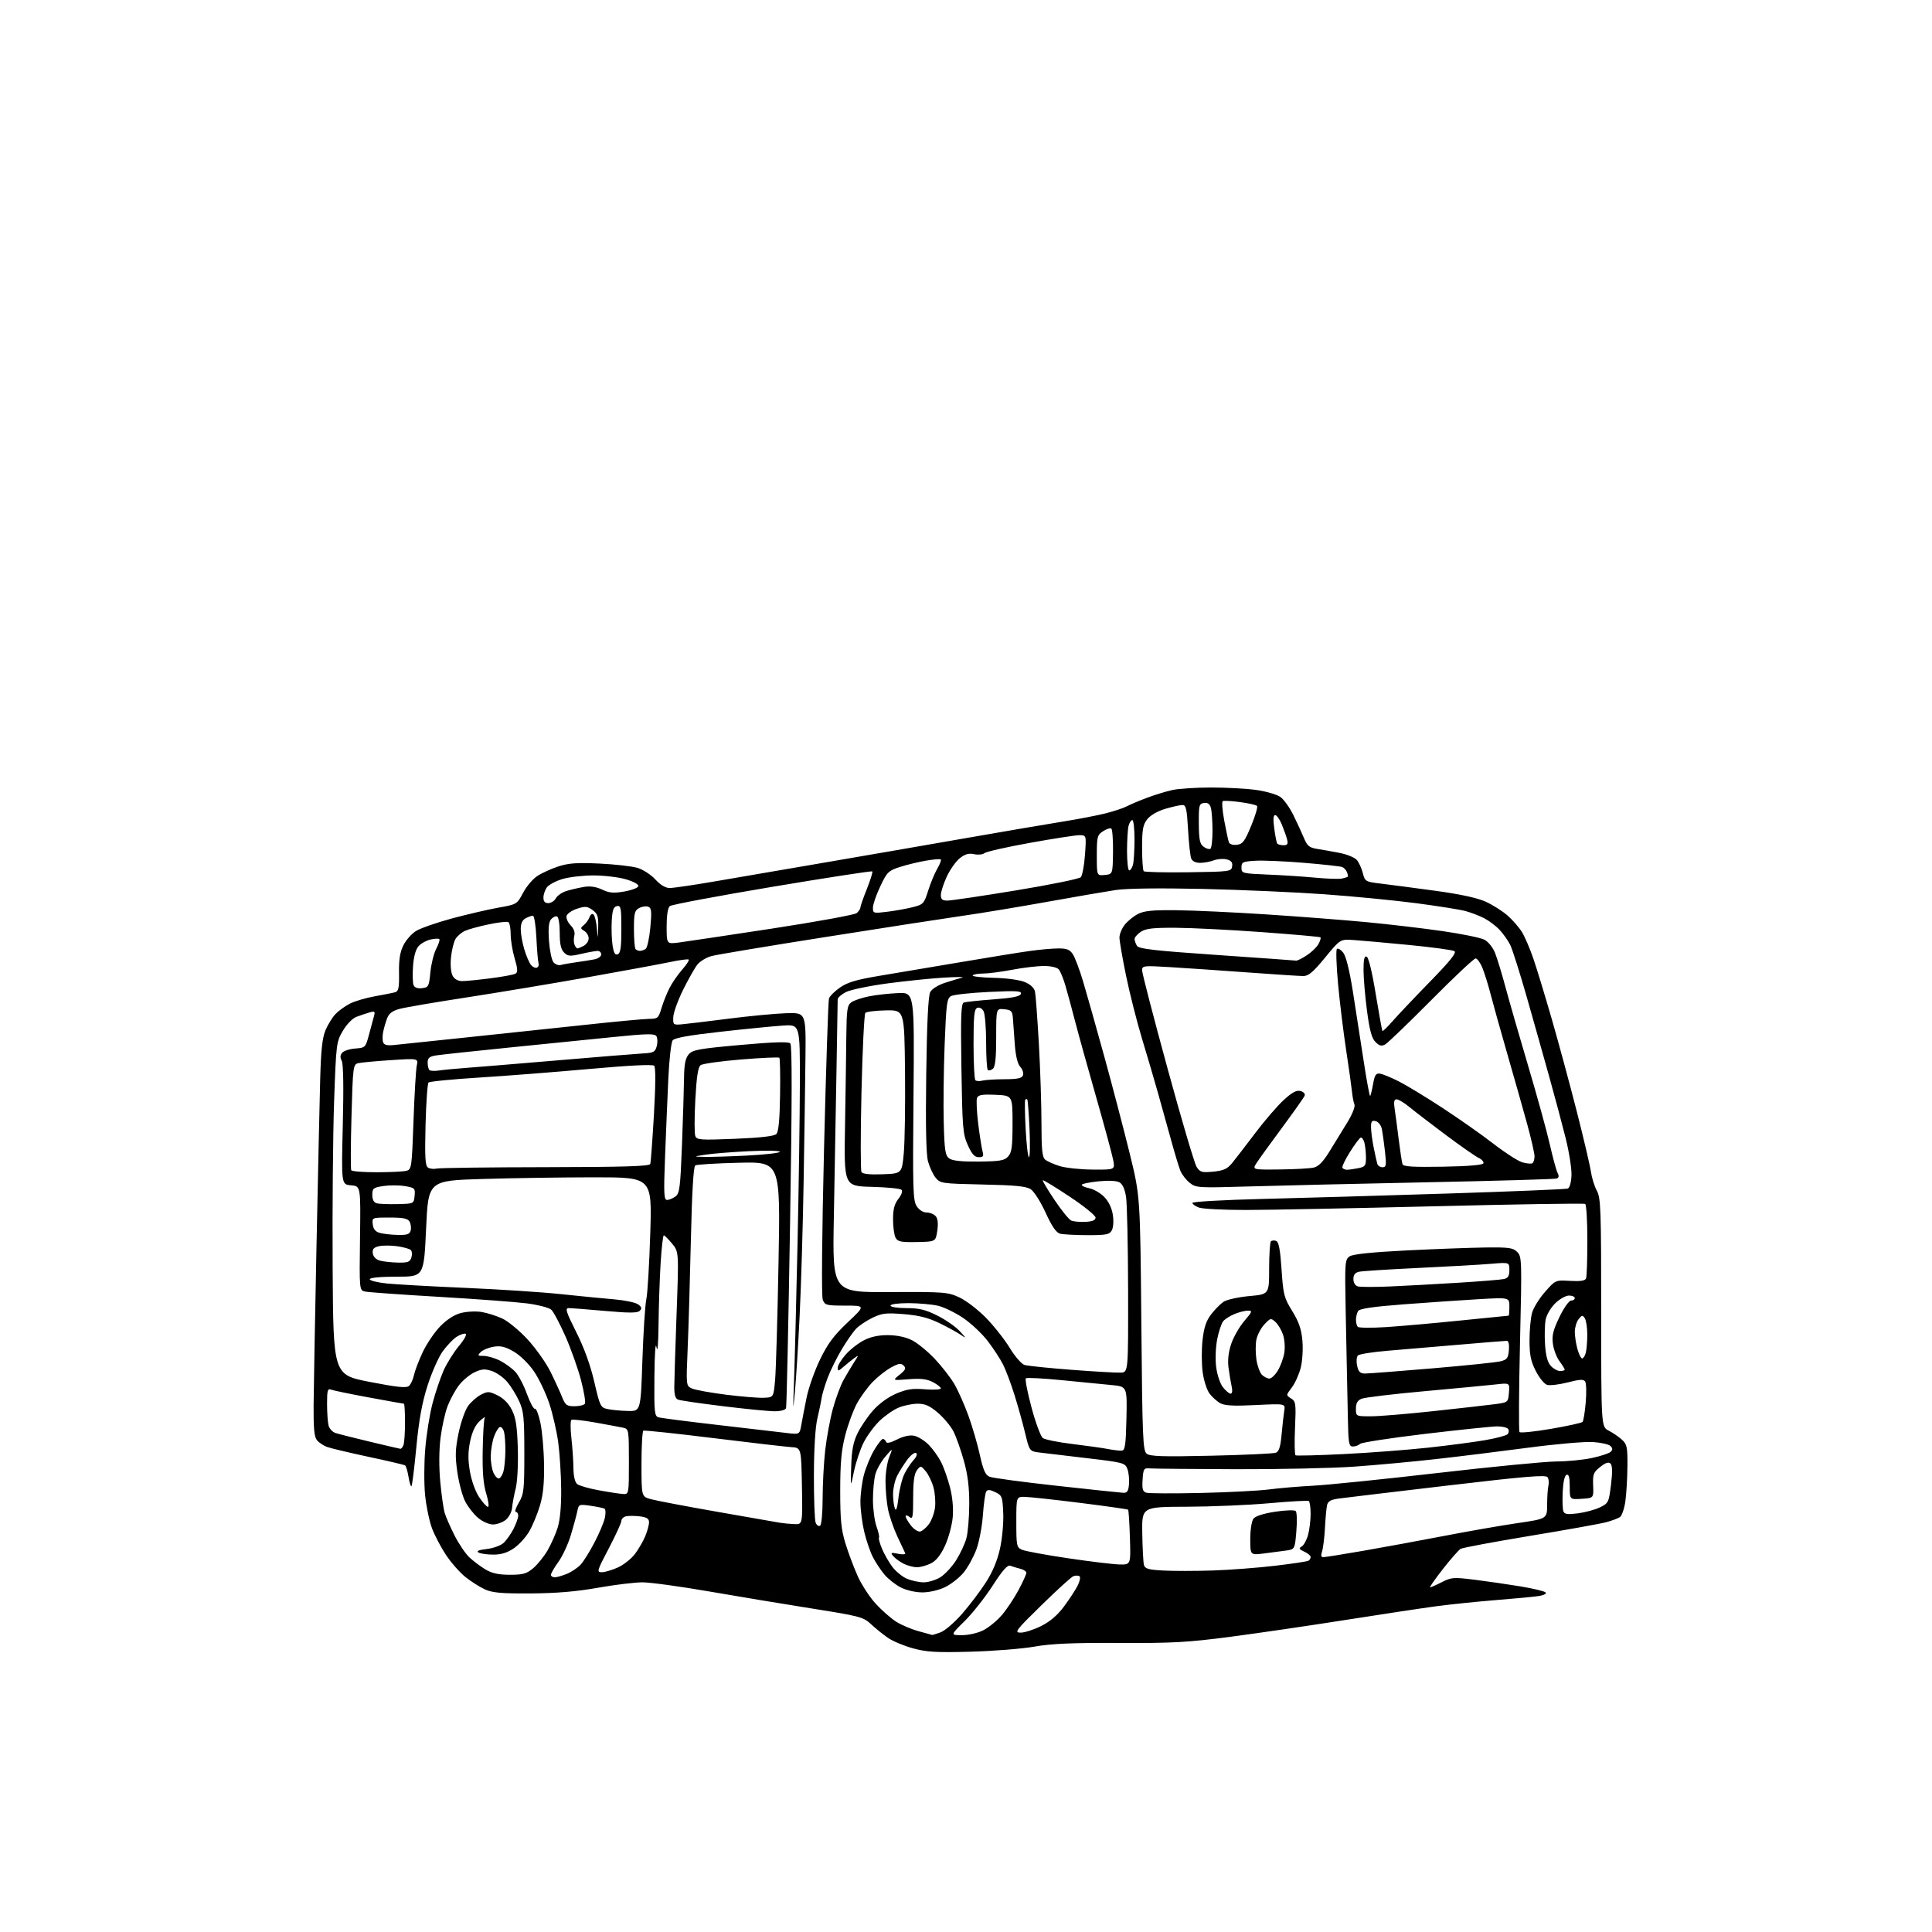 <?xml version="1.0" encoding="UTF-8" standalone="no"?>
<svg 
  version="1.1" 
  xmlns="http://www.w3.org/2000/svg" 
  xmlns:xlink="http://www.w3.org/1999/xlink" 
  xmlns:svg="http://www.w3.org/2000/svg"
  xmlns:rdf="http://www.w3.org/1999/02/22-rdf-syntax-ns#"
  xmlns:cc="http://creativecommons.org/ns#"
  xmlns:dc="http://purl.org/dc/elements/1.1/"
  viewBox="0 0 768 768"
  width="768"
  height="768"
>
<style>svg {background-color: white; }</style>"
<path stroke="none" fill="black" fill-rule="evenodd" d="M386.00,656.57C372.29,656.95 368.40,656.73 363.00,655.26C359.42,654.29 354.92,652.41 353.00,651.09C351.07,649.76 348.04,647.32 346.26,645.65C343.19,642.79 341.89,642.44 322.76,639.41C311.61,637.64 293.15,634.58 281.73,632.60C270.31,630.62 258.46,629.00 255.39,629.00C252.33,629.00 244.35,629.97 237.66,631.16C229.18,632.67 221.11,633.35 211.00,633.41C199.37,633.48 195.76,633.16 192.76,631.81C190.70,630.87 187.20,628.65 184.98,626.86C182.76,625.08 179.31,621.16 177.32,618.16C175.32,615.16 172.82,610.41 171.76,607.61C170.70,604.82 169.45,598.91 169.00,594.49C168.54,590.06 168.56,581.73 169.04,575.97C169.51,570.21 170.83,562.01 171.97,557.74C173.10,553.48 175.08,547.63 176.36,544.74C177.65,541.86 180.39,537.49 182.45,535.03C184.57,532.51 185.71,530.40 185.07,530.19C184.45,529.98 182.82,530.55 181.45,531.44C180.08,532.34 177.62,534.92 175.98,537.19C174.34,539.45 171.64,545.55 169.97,550.74C167.78,557.60 166.56,564.27 165.51,575.22C164.72,583.49 163.84,590.49 163.57,590.77C163.29,591.04 162.77,589.40 162.40,587.11C162.04,584.83 161.40,582.75 161.00,582.50C160.59,582.25 153.98,580.70 146.32,579.07C138.66,577.43 131.27,575.67 129.90,575.15C128.54,574.63 126.78,573.44 125.99,572.49C124.92,571.19 124.59,567.79 124.66,558.64C124.72,551.96 125.23,523.55 125.81,495.50C126.39,467.45 127.05,437.52 127.28,429.00C127.59,417.39 128.13,412.50 129.40,409.51C130.33,407.32 132.09,404.46 133.30,403.17C134.51,401.87 137.10,399.98 139.05,398.98C141.01,397.98 145.51,396.65 149.05,396.03C152.60,395.41 156.23,394.68 157.12,394.42C158.44,394.03 158.72,392.59 158.62,386.72C158.53,381.50 159.01,378.47 160.36,375.77C161.38,373.71 163.64,371.15 165.39,370.07C167.14,368.99 173.50,366.77 179.54,365.13C185.57,363.50 193.88,361.57 198.00,360.83C205.45,359.51 205.51,359.47 207.92,354.93C209.25,352.41 211.79,349.40 213.58,348.23C215.36,347.06 219.12,345.35 221.94,344.42C225.99,343.10 229.40,342.86 238.28,343.28C244.45,343.57 251.28,344.35 253.46,345.01C255.64,345.67 258.82,347.74 260.53,349.61C262.54,351.80 264.56,353.00 266.24,353.00C267.67,353.00 275.51,351.85 283.67,350.45C291.83,349.05 311.32,345.71 327.00,343.02C342.68,340.34 368.32,335.90 384.00,333.16C399.68,330.42 417.23,327.43 423.00,326.51C428.77,325.58 436.20,324.15 439.50,323.32C442.80,322.49 446.62,321.22 448.00,320.49C449.38,319.77 452.98,318.24 456.00,317.11C459.02,315.98 463.52,314.60 466.00,314.05C468.48,313.50 475.45,313.05 481.50,313.04C487.55,313.04 495.65,313.49 499.50,314.04C503.35,314.58 507.62,315.84 509.00,316.83C510.38,317.82 512.70,321.07 514.16,324.06C515.62,327.05 517.52,331.16 518.37,333.20C519.68,336.32 520.51,336.98 523.71,337.48C525.79,337.80 529.81,338.51 532.64,339.07C535.46,339.63 538.46,340.86 539.30,341.80C540.14,342.73 541.23,345.07 541.73,347.00C542.60,350.43 542.76,350.52 549.06,351.27C552.60,351.70 562.25,352.96 570.50,354.09C580.34,355.43 587.23,356.91 590.55,358.42C593.32,359.67 597.24,362.15 599.26,363.92C601.27,365.69 603.86,368.65 604.99,370.49C606.13,372.33 608.19,377.14 609.57,381.17C610.95,385.20 614.28,396.15 616.97,405.50C619.66,414.85 624.10,431.27 626.84,442.00C629.57,452.73 632.09,463.46 632.43,465.85C632.78,468.25 633.83,471.63 634.78,473.35C636.34,476.20 636.50,480.83 636.50,521.84C636.50,567.18 636.50,567.18 639.50,568.71C641.15,569.55 643.51,571.17 644.75,572.30C646.76,574.13 646.99,575.26 646.93,582.92C646.89,587.64 646.51,593.90 646.10,596.84C645.68,599.77 644.70,602.59 643.92,603.09C643.14,603.59 640.74,604.49 638.58,605.08C636.42,605.68 622.83,608.12 608.37,610.51C593.91,612.90 581.43,615.23 580.64,615.68C579.85,616.13 576.66,619.76 573.55,623.75C570.43,627.74 568.15,631.00 568.48,631.00C568.81,631.00 570.91,630.07 573.14,628.93C576.93,626.99 577.81,626.93 586.35,627.99C591.38,628.62 599.55,629.81 604.50,630.63C609.45,631.46 613.90,632.52 614.38,633.00C614.88,633.49 613.80,634.10 611.88,634.42C610.02,634.72 602.42,635.45 595.00,636.03C587.58,636.62 576.77,637.73 571.00,638.50C565.23,639.28 548.99,641.73 534.91,643.95C520.84,646.17 500.37,649.17 489.41,650.61C472.20,652.87 466.15,653.21 444.77,653.10C426.31,653.01 417.81,653.38 411.27,654.55C406.45,655.40 395.07,656.32 386.00,656.57zM370.60,649.93C370.66,649.97 372.10,649.51 373.80,648.92C375.50,648.33 379.33,645.06 382.31,641.67C385.29,638.28 389.56,632.65 391.81,629.17C394.55,624.94 396.43,620.47 397.50,615.65C398.40,611.62 398.97,605.38 398.80,601.48C398.52,594.93 398.33,594.44 395.63,593.15C393.44,592.10 392.58,592.06 392.02,592.96C391.62,593.62 391.03,597.85 390.71,602.37C390.39,606.89 389.21,613.04 388.08,616.04C386.96,619.04 384.68,623.15 383.02,625.16C381.36,627.17 378.06,629.76 375.69,630.91C373.17,632.13 369.39,633.00 366.64,633.00C363.93,633.00 360.29,632.17 358.09,631.04C355.98,629.97 353.05,627.66 351.58,625.91C350.11,624.16 348.02,621.01 346.95,618.90C345.87,616.79 344.33,612.24 343.51,608.78C342.70,605.33 342.03,600.02 342.03,597.00C342.03,593.98 342.65,589.13 343.43,586.24C344.20,583.34 346.01,578.95 347.46,576.49C348.90,574.02 350.48,572.00 350.96,572.00C351.44,572.00 352.00,572.51 352.21,573.13C352.46,573.88 353.92,573.57 356.57,572.22C359.05,570.96 361.59,570.39 363.32,570.72C364.85,571.01 367.44,572.60 369.09,574.24C370.73,575.89 372.97,578.98 374.06,581.12C375.15,583.25 376.76,587.81 377.64,591.24C378.64,595.16 379.04,599.58 378.72,603.18C378.43,606.31 377.07,611.35 375.69,614.37C374.00,618.06 372.18,620.37 370.14,621.43C368.47,622.29 365.93,623.00 364.50,623.00C363.07,623.00 360.65,622.35 359.13,621.57C357.60,620.78 355.77,619.43 355.06,618.57C353.91,617.18 354.14,617.08 357.01,617.65C358.84,618.02 360.08,617.91 359.83,617.40C359.59,616.91 358.16,613.84 356.64,610.60C355.13,607.35 353.47,602.45 352.95,599.71C352.43,596.97 352.00,592.07 352.00,588.83C352.00,585.59 352.67,581.26 353.49,579.22C354.97,575.50 354.97,575.50 351.97,578.98C350.32,580.90 348.53,584.05 347.99,585.98C347.45,587.92 347.01,592.48 347.01,596.12C347.00,599.77 347.64,604.56 348.42,606.78C349.21,609.00 349.65,611.02 349.41,611.26C349.17,611.50 349.70,613.45 350.59,615.60C351.47,617.74 353.34,621.01 354.73,622.86C356.12,624.70 358.76,626.84 360.60,627.61C362.43,628.37 365.41,629.00 367.22,629.00C369.02,628.99 371.97,628.10 373.77,627.00C375.57,625.90 378.39,622.87 380.05,620.27C381.70,617.66 383.55,613.72 384.15,611.52C384.76,609.31 385.27,603.23 385.29,598.00C385.32,591.21 384.71,586.27 383.15,580.68C381.95,576.37 380.09,571.13 379.02,569.03C377.95,566.93 375.17,563.59 372.85,561.61C369.60,558.82 367.77,558.00 364.79,558.00C362.67,558.00 359.26,558.70 357.22,559.55C355.17,560.40 351.77,562.76 349.66,564.80C347.55,566.83 344.72,570.67 343.36,573.32C342.01,575.97 340.27,581.14 339.49,584.82C338.09,591.50 338.09,591.50 338.36,582.96C338.55,576.56 339.18,573.26 340.86,569.80C342.09,567.25 344.86,563.17 347.01,560.73C349.37,558.04 353.00,555.38 356.18,554.02C360.42,552.20 362.64,551.86 367.71,552.27C371.17,552.54 374.00,552.38 374.00,551.91C374.00,551.44 372.57,550.31 370.81,549.40C368.43,548.17 366.01,547.89 361.18,548.27C354.73,548.79 354.73,548.79 357.61,546.47C359.95,544.59 360.26,543.90 359.23,542.86C358.20,541.80 357.29,541.93 354.32,543.53C352.31,544.61 349.02,547.18 347.00,549.24C344.98,551.30 342.12,555.21 340.64,557.92C339.16,560.63 337.07,566.33 335.98,570.59C334.46,576.51 334.00,581.65 334.00,592.55C334.00,604.21 334.38,608.03 336.11,613.64C337.27,617.42 339.48,623.27 341.01,626.66C342.54,630.05 345.75,634.95 348.15,637.55C350.54,640.15 354.20,643.35 356.27,644.67C358.35,645.98 362.40,647.69 365.27,648.46C368.15,649.23 370.55,649.90 370.60,649.93zM382.43,650.00C385.08,650.00 388.74,649.15 390.93,648.03C393.05,646.95 396.36,644.23 398.28,641.99C400.20,639.74 403.17,635.28 404.89,632.06C406.60,628.85 408.00,625.77 408.00,625.22C408.00,624.67 406.92,623.94 405.59,623.61C404.27,623.28 402.49,622.74 401.63,622.41C400.50,621.98 398.58,624.13 394.56,630.37C391.52,635.07 386.51,641.41 383.41,644.46C377.78,650.00 377.78,650.00 382.43,650.00zM405.73,649.00C407.31,649.00 410.97,647.82 413.86,646.38C417.38,644.63 420.37,642.08 422.94,638.63C425.04,635.81 427.49,632.06 428.38,630.31C429.27,628.55 429.59,626.86 429.09,626.55C428.59,626.25 427.50,626.25 426.67,626.57C425.84,626.89 420.15,632.07 414.01,638.08C403.69,648.19 403.07,649.00 405.73,649.00zM220.53,627.00C221.37,627.00 223.56,626.37 225.39,625.61C227.22,624.85 229.65,623.21 230.80,621.98C231.95,620.75 234.44,616.76 236.33,613.12C238.23,609.48 240.08,605.08 240.45,603.35C240.82,601.61 240.75,599.98 240.31,599.72C239.86,599.47 237.38,598.95 234.78,598.57C230.20,597.91 230.05,597.97 229.50,600.69C229.19,602.24 228.05,606.48 226.95,610.12C225.86,613.77 223.62,618.60 221.98,620.86C220.34,623.13 219.00,625.44 219.00,625.99C219.00,626.55 219.69,627.00 220.53,627.00zM202.67,626.00C207.87,626.00 209.34,625.59 211.94,623.39C213.65,621.96 216.20,618.81 217.62,616.38C219.04,613.96 220.87,609.85 221.69,607.24C222.64,604.20 223.14,598.74 223.08,592.00C223.03,586.23 222.51,577.90 221.92,573.50C221.34,569.10 219.74,562.12 218.38,558.00C217.02,553.88 214.28,548.12 212.30,545.20C210.22,542.15 206.83,538.81 204.30,537.33C200.89,535.33 199.08,534.89 196.27,535.34C194.27,535.67 191.95,536.62 191.10,537.47C189.73,538.84 189.85,539.00 192.33,539.00C193.84,539.00 196.75,539.86 198.79,540.90C200.83,541.95 203.56,543.94 204.85,545.32C206.14,546.70 208.22,550.68 209.48,554.17C210.75,557.65 212.17,560.27 212.64,560.00C213.11,559.73 214.09,562.20 214.80,565.50C215.52,568.80 216.18,576.23 216.26,582.00C216.38,589.56 215.92,594.18 214.63,598.50C213.65,601.80 211.74,606.41 210.39,608.74C209.04,611.07 206.27,614.11 204.23,615.49C201.62,617.26 199.21,618.00 196.02,617.98C193.53,617.98 190.90,617.59 190.17,617.12C189.29,616.57 190.41,616.10 193.46,615.76C196.00,615.47 199.01,614.40 200.15,613.37C201.28,612.34 203.06,609.83 204.11,607.79C205.15,605.75 206.00,603.39 206.00,602.54C206.00,601.69 205.57,601.00 205.03,601.00C204.50,601.00 205.05,599.34 206.25,597.30C208.25,593.92 208.43,592.26 208.43,577.55C208.42,563.49 208.17,560.94 206.37,557.00C205.24,554.52 203.11,551.07 201.63,549.32C200.15,547.57 197.39,545.62 195.51,545.00C192.70,544.08 191.44,544.17 188.59,545.53C186.67,546.44 183.89,548.77 182.41,550.71C180.93,552.65 178.90,556.39 177.90,559.01C176.91,561.64 175.65,567.32 175.11,571.64C174.51,576.46 174.47,583.17 175.01,589.00C175.49,594.23 176.29,599.85 176.80,601.50C177.30,603.15 179.09,607.20 180.76,610.50C182.44,613.80 185.09,617.69 186.66,619.15C188.22,620.60 191.07,622.74 193.00,623.89C195.54,625.42 198.19,625.99 202.67,626.00zM239.26,624.98C240.49,624.97 243.35,624.11 245.62,623.09C247.88,622.06 250.90,619.68 252.34,617.81C253.77,615.93 255.63,612.74 256.47,610.73C257.31,608.71 258.00,606.20 258.00,605.14C258.00,603.67 257.13,603.12 254.25,602.77C252.19,602.53 249.71,602.53 248.75,602.78C247.79,603.03 247.00,603.85 247.00,604.60C247.00,605.35 244.75,610.25 242.01,615.49C237.27,624.51 237.13,625.00 239.26,624.98zM482.00,624.30C488.88,624.07 500.08,623.22 506.89,622.41C513.71,621.61 519.67,620.70 520.14,620.41C520.61,620.12 521.00,619.45 521.00,618.92C521.00,618.39 519.85,617.43 518.45,616.80C516.38,615.85 516.18,615.48 517.41,614.79C518.24,614.32 519.39,612.27 519.96,610.22C520.52,608.18 520.99,604.39 520.99,601.81C521.00,599.23 520.66,596.91 520.25,596.67C519.84,596.42 512.75,596.82 504.50,597.56C496.25,598.30 481.49,598.92 471.69,598.95C453.89,599.00 453.89,599.00 454.07,609.63C454.17,615.47 454.47,621.08 454.73,622.09C455.13,623.59 456.47,623.99 462.36,624.31C466.29,624.53 475.12,624.52 482.00,624.30zM445.00,621.90C449.50,622.00 449.50,622.00 449.16,611.25C448.97,605.34 448.65,600.33 448.45,600.13C448.25,599.93 439.63,598.70 429.30,597.41C418.96,596.11 409.04,595.04 407.25,595.03C404.00,595.00 404.00,595.00 404.00,605.02C404.00,614.45 404.13,615.10 406.25,616.05C407.49,616.60 415.70,618.12 424.50,619.42C433.30,620.73 442.52,621.84 445.00,621.90zM526.03,619.00C526.73,619.00 533.87,617.86 541.90,616.47C549.93,615.07 564.38,612.42 574.00,610.56C583.62,608.70 596.79,606.41 603.25,605.46C615.00,603.74 615.00,603.74 615.01,598.12C615.02,595.03 615.25,591.60 615.53,590.50C615.80,589.40 615.65,587.92 615.19,587.22C614.52,586.20 606.47,586.87 575.42,590.53C554.02,593.05 534.58,595.37 532.23,595.69C528.96,596.14 527.86,596.77 527.51,598.39C527.26,599.55 526.88,603.65 526.68,607.50C526.47,611.35 525.96,615.51 525.53,616.75C525.00,618.30 525.16,619.00 526.03,619.00zM502.25,617.55C497.00,618.19 497.00,618.19 497.00,611.78C497.00,608.22 497.55,604.65 498.25,603.72C499.04,602.67 502.21,601.65 506.86,600.94C510.93,600.31 514.59,600.19 515.07,600.67C515.54,601.14 515.65,604.75 515.32,608.70C514.72,615.87 514.72,615.87 511.11,616.39C509.12,616.68 505.14,617.20 502.25,617.55zM365.76,608.80C366.60,608.64 368.16,607.34 369.22,605.91C370.28,604.49 371.38,601.56 371.67,599.39C371.96,597.23 371.70,593.60 371.09,591.33C370.48,589.05 369.08,586.13 367.99,584.84C366.04,582.54 365.97,582.54 364.50,584.44C363.42,585.83 363.00,588.90 363.00,595.31C363.00,603.14 362.81,604.09 361.50,603.00C360.68,602.32 360.00,602.20 360.00,602.74C360.00,603.29 360.95,604.94 362.11,606.42C363.28,607.89 364.92,608.97 365.76,608.80zM325.99,606.50C326.56,606.15 327.00,601.44 327.01,595.69C327.01,590.09 327.47,581.45 328.03,576.50C328.59,571.55 329.96,564.12 331.08,560.00C332.20,555.88 334.13,550.70 335.36,548.50C336.59,546.30 338.47,543.15 339.53,541.50C341.45,538.52 341.45,538.51 339.48,539.95C338.39,540.75 336.49,542.29 335.25,543.38C333.30,545.09 333.00,545.13 333.00,543.71C333.00,542.81 334.42,540.45 336.16,538.48C337.89,536.50 341.15,533.94 343.41,532.79C346.17,531.37 349.31,530.71 353.08,530.74C356.61,530.77 360.11,531.52 362.59,532.79C364.75,533.89 368.79,537.20 371.57,540.15C374.35,543.09 377.85,547.59 379.34,550.14C380.84,552.69 383.34,558.31 384.92,562.64C386.49,566.96 388.55,574.02 389.50,578.32C390.85,584.43 391.70,586.34 393.37,587.03C394.54,587.52 406.52,589.13 420.00,590.61C433.48,592.10 445.40,593.36 446.50,593.41C448.09,593.48 448.56,592.77 448.80,589.94C448.96,587.99 448.67,585.27 448.15,583.91C447.25,581.54 446.53,581.34 432.36,579.68C424.18,578.72 415.64,577.70 413.37,577.42C409.25,576.91 409.25,576.91 407.51,569.71C406.56,565.74 404.65,558.90 403.27,554.50C401.90,550.10 399.87,544.70 398.77,542.50C397.67,540.30 394.94,536.09 392.69,533.15C390.45,530.21 386.04,526.06 382.90,523.93C379.76,521.80 375.23,519.60 372.84,519.05C370.45,518.50 365.24,518.04 361.25,518.02C357.07,518.01 354.00,518.42 354.00,519.00C354.00,519.56 356.78,520.00 360.34,520.00C365.37,520.00 367.91,520.61 372.62,522.97C375.89,524.60 379.90,527.39 381.53,529.17C384.17,532.03 384.22,532.20 382.00,530.66C380.62,529.71 376.80,527.61 373.50,526.00C369.07,523.84 365.36,522.89 359.35,522.40C352.21,521.81 350.64,522.00 346.76,523.87C344.33,525.05 341.39,527.03 340.24,528.26C339.08,529.49 336.53,533.17 334.57,536.44C332.61,539.71 330.09,544.83 328.97,547.82C327.85,550.81 326.77,554.44 326.57,555.88C326.37,557.32 325.61,560.98 324.89,564.00C324.09,567.37 323.56,576.07 323.54,586.50C323.52,595.85 323.83,604.32 324.24,605.31C324.65,606.31 325.44,606.85 325.99,606.50zM195.97,606.00C194.39,606.00 191.78,604.85 190.03,603.37C188.32,601.93 186.01,598.98 184.91,596.83C183.81,594.67 182.41,589.44 181.80,585.20C180.88,578.85 180.97,576.14 182.28,569.74C183.16,565.48 184.84,560.63 186.02,558.98C187.19,557.32 189.50,555.28 191.14,554.43C193.86,553.02 194.43,553.04 197.81,554.69C200.19,555.86 202.21,557.91 203.50,560.50C205.06,563.62 205.57,566.98 205.84,575.73C206.03,582.24 205.67,588.96 204.99,591.73C204.33,594.35 203.69,597.81 203.56,599.41C203.42,601.02 202.29,603.15 201.05,604.16C199.80,605.17 197.51,606.00 195.97,606.00zM315.78,605.86C319.05,606.00 319.05,606.00 318.78,590.75C318.50,575.50 318.50,575.50 314.50,575.25C312.30,575.11 298.35,573.49 283.50,571.66C268.65,569.82 256.16,568.50 255.75,568.72C255.34,568.94 255.00,574.92 255.00,582.02C255.00,594.92 255.00,594.92 258.75,595.95C260.81,596.52 272.62,598.77 285.00,600.94C297.38,603.12 308.62,605.08 310.00,605.31C311.38,605.54 313.97,605.79 315.78,605.86zM627.27,601.57C630.15,601.20 634.08,600.13 636.00,599.20C639.37,597.56 639.53,597.22 640.40,590.20C641.01,585.18 640.95,582.55 640.21,581.81C639.44,581.04 638.27,581.42 636.12,583.12C633.42,585.25 633.12,586.02 633.30,590.50C633.50,595.50 633.50,595.50 628.75,595.80C624.00,596.11 624.00,596.11 624.00,590.97C624.00,587.31 623.64,585.95 622.75,586.25C621.97,586.50 621.39,589.04 621.20,592.97C621.03,596.45 621.15,599.96 621.47,600.77C621.92,601.95 623.12,602.11 627.27,601.57zM357.16,595.34C357.55,591.95 358.62,587.67 359.55,585.84C360.47,584.00 362.12,581.53 363.19,580.36C364.37,579.06 364.75,577.96 364.14,577.59C363.58,577.24 362.03,578.43 360.68,580.23C359.34,582.03 357.51,584.94 356.62,586.70C355.73,588.46 355.00,591.69 355.00,593.87C355.00,596.05 355.33,598.66 355.73,599.67C356.22,600.89 356.69,599.46 357.16,595.34zM193.96,599.00C194.47,599.00 194.17,596.64 193.29,593.75C192.13,589.97 191.73,585.16 191.88,576.60C191.98,570.05 192.35,564.20 192.70,563.60C193.04,562.99 192.14,563.57 190.70,564.88C188.95,566.48 187.70,569.12 186.90,572.88C186.03,577.02 186.00,580.17 186.78,584.84C187.40,588.49 188.95,592.84 190.44,595.09C191.86,597.24 193.45,599.00 193.96,599.00zM247.75,593.89C249.97,594.00 250.00,593.85 250.00,581.02C250.00,568.37 249.94,568.03 247.75,567.55C246.51,567.28 241.55,566.36 236.72,565.49C231.89,564.63 227.58,564.14 227.16,564.40C226.73,564.67 226.72,567.95 227.14,571.69C227.56,575.44 227.92,580.81 227.95,583.63C227.98,586.78 228.55,589.21 229.42,589.93C230.19,590.58 234.13,591.71 238.17,592.44C242.20,593.18 246.51,593.83 247.75,593.89zM477.50,593.47C488.50,593.22 500.65,592.59 504.50,592.07C508.35,591.56 516.23,590.89 522.00,590.59C527.77,590.29 550.12,588.01 571.65,585.52C593.18,583.03 614.33,580.98 618.65,580.96C622.97,580.95 629.36,580.32 632.85,579.57C636.34,578.82 639.69,577.71 640.30,577.10C641.10,576.30 641.08,575.68 640.21,574.81C639.56,574.16 636.44,573.45 633.26,573.23C630.09,573.01 618.50,574.02 607.50,575.48C596.50,576.94 580.08,578.97 571.00,579.99C561.92,581.02 547.30,582.37 538.50,583.00C529.70,583.63 508.32,584.09 491.00,584.03C473.68,583.97 458.38,583.83 457.00,583.71C454.70,583.52 454.48,583.87 454.20,588.17C453.95,591.95 454.24,592.94 455.70,593.38C456.69,593.67 466.50,593.72 477.50,593.47zM198.39,587.70C198.97,587.51 199.75,586.26 200.12,584.93C200.50,583.59 200.84,580.02 200.89,577.00C200.93,573.98 200.70,570.47 200.36,569.21C200.02,567.95 199.27,567.08 198.69,567.27C198.11,567.46 197.08,569.17 196.39,571.06C195.71,572.95 195.12,576.39 195.08,578.70C195.03,581.01 195.53,584.06 196.17,585.48C196.82,586.89 197.82,587.89 198.39,587.70zM481.51,578.67C494.72,578.37 506.28,577.83 507.19,577.48C508.42,577.01 509.02,575.09 509.46,570.17C509.80,566.50 510.27,562.25 510.52,560.72C510.96,557.95 510.96,557.95 499.23,558.53C490.51,558.97 486.88,558.78 485.10,557.81C483.77,557.09 481.83,555.34 480.78,553.93C479.73,552.51 478.52,548.71 478.08,545.47C477.64,542.23 477.61,536.52 478.02,532.79C478.58,527.72 479.45,525.10 481.45,522.47C482.93,520.54 485.17,518.28 486.45,517.44C487.72,516.61 492.30,515.61 496.63,515.21C504.50,514.50 504.50,514.50 504.50,504.34C504.50,498.75 504.82,493.86 505.21,493.47C505.60,493.07 506.54,492.99 507.31,493.29C508.33,493.68 508.92,496.81 509.44,504.65C510.11,514.65 510.43,515.89 513.67,521.14C516.30,525.40 517.31,528.32 517.72,532.85C518.03,536.23 517.74,541.00 517.06,543.69C516.39,546.34 514.80,549.88 513.51,551.57C511.18,554.63 511.18,554.63 513.22,555.90C515.11,557.08 515.22,557.93 514.79,567.63C514.53,573.38 514.63,578.27 515.01,578.51C515.39,578.74 524.06,578.52 534.28,578.01C544.50,577.50 559.53,576.36 567.68,575.47C575.83,574.58 586.05,573.24 590.39,572.48C594.74,571.73 598.72,570.68 599.26,570.14C599.79,569.61 599.92,568.69 599.55,568.09C599.18,567.49 597.22,567.00 595.19,567.01C593.16,567.01 580.28,568.35 566.58,569.98C552.87,571.61 541.19,573.41 540.63,573.97C540.06,574.54 538.79,575.00 537.80,575.00C536.18,575.00 535.98,573.82 535.79,563.25C535.67,556.79 535.51,549.02 535.43,546.00C535.36,542.98 535.13,531.55 534.92,520.61C534.56,501.68 534.64,500.65 536.52,499.41C537.84,498.54 545.35,497.76 559.00,497.07C570.27,496.51 584.38,495.98 590.35,495.90C599.82,495.78 601.45,496.00 603.11,497.67C604.96,499.51 605.00,500.86 604.22,534.04C603.78,552.99 603.69,568.84 604.02,569.26C604.36,569.69 609.99,569.11 616.54,567.99C623.08,566.87 628.73,565.63 629.09,565.23C629.45,564.83 630.02,561.35 630.35,557.50C630.68,553.65 630.59,549.93 630.15,549.23C629.51,548.20 628.12,548.27 623.16,549.54C619.75,550.41 616.06,550.84 614.96,550.49C613.86,550.14 611.84,547.65 610.48,544.96C608.51,541.08 608.00,538.56 608.01,532.78C608.01,528.78 608.46,523.87 609.02,521.88C609.57,519.88 611.89,516.14 614.17,513.55C618.31,508.84 618.31,508.84 624.15,509.17C628.33,509.41 630.13,509.12 630.49,508.17C630.77,507.44 631.00,500.60 631.00,492.98C631.00,485.35 630.61,478.88 630.13,478.58C629.65,478.28 602.76,478.70 570.38,479.51C538.00,480.31 504.22,480.98 495.32,480.98C486.41,480.99 477.98,480.56 476.57,480.02C475.15,479.49 474.00,478.65 474.00,478.17C474.00,477.68 486.49,476.98 501.75,476.60C517.01,476.23 550.30,475.25 575.72,474.44C601.14,473.63 622.51,472.74 623.22,472.47C623.97,472.18 624.58,470.01 624.69,467.24C624.80,464.63 623.76,458.00 622.39,452.50C621.01,447.00 618.07,435.98 615.84,428.00C613.62,420.02 609.57,405.65 606.83,396.06C604.09,386.47 601.16,377.24 600.31,375.56C599.47,373.88 597.59,371.22 596.14,369.66C594.69,368.10 591.92,366.01 589.99,365.01C588.07,364.02 584.69,362.73 582.49,362.14C580.30,361.56 571.52,360.16 563.00,359.04C554.48,357.92 538.05,356.32 526.50,355.49C514.95,354.65 493.12,353.70 478.00,353.36C460.73,352.98 447.90,353.15 443.50,353.80C439.65,354.38 427.50,356.47 416.50,358.45C405.50,360.44 390.43,362.93 383.00,364.00C375.57,365.07 350.84,368.89 328.03,372.50C305.22,376.10 284.88,379.49 282.83,380.05C280.78,380.60 278.25,382.14 277.19,383.48C276.14,384.82 273.60,389.32 271.53,393.50C269.47,397.67 267.72,402.52 267.64,404.28C267.51,407.36 267.64,407.47 271.00,407.18C272.93,407.02 281.25,406.01 289.50,404.96C297.75,403.90 308.07,402.92 312.44,402.77C320.38,402.50 320.38,402.50 320.18,420.50C320.07,430.40 319.74,452.68 319.45,470.00C319.16,487.32 318.45,511.18 317.87,523.00C317.29,534.83 316.44,548.55 315.97,553.50C315.22,561.51 315.18,561.07 315.62,549.50C315.89,542.35 316.52,517.83 317.02,495.00C317.52,472.18 317.94,443.09 317.96,430.37C318.00,407.23 318.00,407.23 311.25,407.68C307.54,407.92 296.40,409.02 286.50,410.13C274.05,411.51 268.16,412.57 267.40,413.55C266.79,414.33 266.02,421.17 265.67,428.74C265.32,436.31 264.74,450.26 264.37,459.75C263.80,474.49 263.92,477.00 265.16,477.00C265.96,477.00 267.46,476.38 268.49,475.63C270.16,474.41 270.44,472.16 271.11,454.88C271.51,444.22 271.88,432.29 271.92,428.36C271.98,423.10 272.46,420.68 273.75,419.15C275.30,417.32 277.69,416.88 294.30,415.39C307.48,414.21 313.42,414.02 314.16,414.76C314.90,415.50 314.87,437.14 314.05,487.16C313.41,526.40 312.70,559.06 312.47,559.75C312.23,560.48 310.36,561.00 307.96,561.00C305.70,561.00 296.50,560.10 287.51,559.00C278.52,557.90 270.46,556.73 269.59,556.39C268.45,555.96 268.01,554.48 268.04,551.14C268.06,548.59 268.47,535.50 268.96,522.05C269.85,497.61 269.85,497.61 267.18,494.37C265.70,492.60 264.22,491.11 263.89,491.07C263.55,491.03 262.97,496.06 262.60,502.25C262.22,508.44 261.86,519.35 261.78,526.50C261.68,534.72 261.38,538.03 260.96,535.50C260.56,533.16 260.22,538.00 260.14,547.18C260.01,561.32 260.17,562.92 261.75,563.40C262.71,563.69 273.40,565.07 285.50,566.46C297.60,567.86 309.83,569.28 312.68,569.63C317.86,570.26 317.86,570.26 318.54,566.38C318.92,564.25 319.87,559.35 320.65,555.50C321.43,551.65 323.83,544.87 325.98,540.42C329.03,534.12 331.44,530.89 336.96,525.67C344.04,519.00 344.04,519.00 335.99,519.00C328.47,519.00 327.89,518.85 327.06,516.65C326.52,515.24 326.73,491.09 327.57,456.45C328.35,424.64 329.23,397.85 329.53,396.92C329.82,395.99 331.81,394.02 333.94,392.54C336.93,390.47 340.52,389.41 349.66,387.89C356.17,386.80 370.73,384.36 382.00,382.45C393.27,380.53 405.65,378.54 409.50,378.01C413.35,377.47 418.40,377.03 420.73,377.02C424.06,377.00 425.28,377.49 426.48,379.33C427.32,380.60 429.14,385.44 430.53,390.08C431.92,394.71 435.72,408.18 438.98,420.00C442.23,431.82 446.77,449.15 449.07,458.50C453.25,475.50 453.25,475.50 453.70,526.00C454.11,571.70 454.31,576.63 455.82,577.86C457.18,578.95 462.14,579.11 481.51,578.67zM446.00,576.64C447.23,576.50 447.55,574.19 447.78,563.82C448.06,551.17 448.06,551.17 441.78,550.57C438.33,550.24 429.43,549.37 422.00,548.63C414.57,547.90 408.18,547.57 407.80,547.90C407.41,548.23 408.42,553.45 410.04,559.50C411.66,565.55 413.69,571.01 414.54,571.64C415.39,572.27 420.68,573.34 426.29,574.01C431.91,574.69 438.30,575.59 440.50,576.02C442.70,576.45 445.18,576.73 446.00,576.64zM159.14,575.92C159.50,575.96 160.06,575.29 160.39,574.42C160.73,573.55 161.00,569.50 161.00,565.42C161.00,561.34 160.80,558.00 160.57,558.00C160.33,558.00 154.09,556.88 146.70,555.52C139.31,554.15 132.53,552.76 131.63,552.41C130.23,551.87 130.00,552.68 130.01,558.14C130.02,561.64 130.29,565.50 130.62,566.72C130.95,567.94 132.18,569.25 133.36,569.64C134.54,570.03 140.68,571.58 147.00,573.09C153.32,574.60 158.79,575.88 159.14,575.92zM544.94,563.00C548.21,563.00 559.35,562.08 569.69,560.96C580.04,559.84 590.98,558.61 594.00,558.21C599.50,557.50 599.50,557.50 599.82,553.60C600.14,549.71 600.14,549.71 594.82,550.31C591.89,550.65 579.15,551.85 566.50,553.00C553.85,554.14 542.49,555.50 541.25,556.02C539.62,556.70 539.00,557.79 539.00,559.98C539.00,563.00 539.00,563.00 544.94,563.00zM249.59,560.88C254.68,561.00 254.68,561.00 255.36,540.75C255.74,529.61 256.44,518.70 256.92,516.50C257.41,514.30 258.11,502.49 258.49,490.25C259.18,468.00 259.18,468.00 236.34,468.00C223.78,468.00 203.77,468.30 191.88,468.66C170.25,469.31 170.25,469.31 169.38,488.41C168.50,507.50 168.50,507.50 157.77,507.50C151.32,507.50 147.02,507.90 146.98,508.50C146.95,509.05 149.98,509.81 153.71,510.20C157.45,510.58 171.53,511.37 185.00,511.95C198.47,512.53 215.57,513.65 223.00,514.44C230.43,515.23 239.95,516.16 244.16,516.51C248.38,516.87 252.66,517.76 253.66,518.51C255.07,519.55 255.23,520.14 254.33,521.05C253.43,521.97 250.22,521.98 240.56,521.12C233.63,520.50 227.13,520.00 226.12,520.00C224.55,520.00 224.96,521.35 229.08,529.57C232.21,535.80 234.71,542.69 236.24,549.32C238.50,559.06 238.73,559.53 241.55,560.13C243.17,560.48 246.79,560.82 249.59,560.88zM228.39,559.00C230.31,559.00 232.16,558.55 232.51,557.99C232.85,557.44 232.17,553.27 230.99,548.74C229.82,544.21 227.03,536.36 224.81,531.29C222.58,526.23 220.02,521.43 219.13,520.62C218.23,519.82 213.90,518.69 209.50,518.12C205.10,517.56 189.35,516.38 174.50,515.51C159.65,514.64 146.45,513.70 145.17,513.42C142.84,512.92 142.84,512.92 143.11,492.21C143.39,471.50 143.39,471.50 139.54,471.18C135.69,470.86 135.69,470.86 136.27,447.17C136.64,432.08 136.48,422.83 135.85,421.69C135.15,420.45 135.20,419.47 136.00,418.50C136.64,417.73 138.99,416.97 141.22,416.80C145.19,416.51 145.32,416.38 146.62,411.50C147.35,408.75 148.25,405.44 148.61,404.14C149.20,402.03 149.02,401.85 146.89,402.46C145.57,402.83 143.25,403.62 141.71,404.20C140.09,404.82 137.81,407.17 136.28,409.78C133.71,414.17 133.62,414.91 132.81,437.89C132.35,450.88 132.09,480.62 132.23,504.00C132.50,546.50 132.50,546.50 146.83,549.30C157.60,551.41 161.50,551.83 162.52,550.98C163.26,550.37 164.17,548.43 164.54,546.68C164.91,544.93 166.48,540.80 168.04,537.50C169.60,534.20 172.71,529.60 174.94,527.29C177.51,524.63 180.51,522.67 183.11,521.97C185.37,521.36 189.09,521.16 191.36,521.52C193.64,521.88 197.41,523.07 199.74,524.17C202.07,525.27 206.60,529.04 209.82,532.54C213.03,536.05 217.06,541.75 218.78,545.21C220.50,548.67 222.57,553.19 223.40,555.25C224.73,558.58 225.29,559.00 228.39,559.00zM303.50,555.64C307.50,555.50 307.50,555.50 308.12,548.50C308.46,544.65 309.08,523.57 309.48,501.66C310.22,461.83 310.22,461.83 293.84,462.21C284.83,462.42 276.97,462.90 276.38,463.27C275.67,463.70 275.07,473.85 274.64,492.72C274.28,508.55 273.70,528.12 273.35,536.21C272.72,550.92 272.72,550.92 275.11,551.96C276.43,552.54 282.45,553.63 288.50,554.40C294.55,555.16 301.30,555.72 303.50,555.64zM489.19,554.00C489.81,554.00 489.99,552.88 489.62,551.25C489.29,549.74 488.73,546.42 488.38,543.88C487.96,540.75 488.29,537.65 489.41,534.27C490.32,531.53 492.66,527.42 494.61,525.14C497.83,521.38 497.96,521.00 496.05,521.00C494.89,521.00 492.49,521.61 490.72,522.35C488.95,523.08 486.94,524.37 486.24,525.20C485.55,526.04 484.49,529.22 483.87,532.29C483.24,535.45 483.05,540.25 483.44,543.38C483.83,546.48 485.01,550.01 486.14,551.45C487.24,552.85 488.61,554.00 489.19,554.00zM504.59,548.00C505.38,548.00 506.90,546.58 507.95,544.83C509.01,543.09 510.17,539.95 510.52,537.85C510.88,535.76 510.66,532.51 510.05,530.64C509.43,528.77 508.07,526.46 507.01,525.51C505.19,523.86 504.99,523.91 502.57,526.51C501.18,528.02 499.76,530.77 499.41,532.63C499.06,534.49 499.08,538.03 499.45,540.49C499.82,542.96 500.80,545.66 501.63,546.49C502.46,547.32 503.79,548.00 504.59,548.00zM445.50,545.64C448.50,545.50 448.50,545.50 448.44,513.00C448.40,495.12 448.03,478.36 447.62,475.75C447.13,472.61 446.22,470.66 444.95,469.97C443.79,469.35 440.42,469.21 436.51,469.61C432.93,469.98 430.00,470.61 430.00,471.01C430.00,471.42 431.38,472.03 433.06,472.36C434.75,472.70 437.38,474.22 438.90,475.74C440.64,477.49 441.92,480.10 442.35,482.79C442.75,485.27 442.59,487.89 441.98,489.03C441.06,490.76 439.86,491.00 432.21,490.99C427.42,490.98 422.53,490.71 421.35,490.40C419.85,489.99 418.11,487.45 415.65,482.06C413.70,477.79 411.04,473.60 409.75,472.75C407.93,471.56 403.58,471.13 390.61,470.86C374.41,470.51 373.76,470.42 371.92,468.16C370.88,466.87 369.52,463.94 368.90,461.66C368.14,458.83 367.91,447.73 368.19,427.00C368.48,406.12 368.99,395.82 369.80,394.33C370.48,393.08 372.98,391.53 375.74,390.65C378.36,389.81 381.40,388.89 382.50,388.61C383.60,388.32 380.43,388.32 375.45,388.60C370.48,388.89 360.35,389.92 352.95,390.90C345.55,391.89 338.04,393.45 336.25,394.37C334.46,395.30 333.00,396.60 332.99,397.28C332.99,397.95 332.76,411.10 332.50,426.50C332.23,441.90 331.76,467.83 331.46,484.12C330.90,513.75 330.90,513.75 353.70,513.62C375.32,513.51 376.75,513.62 381.34,515.73C384.00,516.96 388.77,520.61 391.94,523.85C395.11,527.09 399.36,532.48 401.39,535.82C403.42,539.16 406.05,542.20 407.24,542.58C408.43,542.96 416.85,543.83 425.95,544.52C435.05,545.22 443.85,545.72 445.50,545.64zM542.64,546.00C544.01,546.00 556.01,545.08 569.31,543.95C582.62,542.82 594.85,541.56 596.50,541.14C599.07,540.49 599.54,539.85 599.81,536.69C600.00,534.42 599.68,533.00 598.98,533.00C598.36,533.00 589.89,533.68 580.17,534.52C570.45,535.35 557.61,536.44 551.63,536.94C545.65,537.44 540.32,538.28 539.78,538.82C539.24,539.36 539.10,541.20 539.48,542.90C540.02,545.35 540.68,546.00 542.64,546.00zM620.15,545.00C621.17,545.00 622.00,544.76 622.00,544.46C622.00,544.16 621.07,542.66 619.93,541.11C618.78,539.57 617.60,536.46 617.30,534.20C616.86,530.91 617.38,528.78 619.90,523.54C621.67,519.89 623.71,517.00 624.53,517.00C625.34,517.00 626.00,516.55 626.00,516.00C626.00,515.45 624.96,515.00 623.69,515.00C622.42,515.00 619.96,516.39 618.22,518.09C616.46,519.81 614.77,522.71 614.41,524.61C614.06,526.50 613.95,530.93 614.18,534.46C614.46,538.89 615.17,541.53 616.45,542.94C617.47,544.07 619.14,545.00 620.15,545.00zM628.93,540.00C629.39,540.00 630.04,538.99 630.37,537.75C630.70,536.51 630.97,533.25 630.97,530.50C630.97,527.75 630.52,524.83 629.97,524.00C629.10,522.70 628.76,522.76 627.48,524.44C626.67,525.51 626.00,527.76 626.01,529.44C626.01,531.12 626.48,534.19 627.05,536.25C627.63,538.31 628.47,540.00 628.93,540.00zM551.00,527.54C556.77,527.17 570.03,526.00 580.46,524.93C590.88,523.87 599.55,523.00 599.71,523.00C599.87,523.00 600.00,521.37 600.00,519.37C600.00,515.74 600.00,515.74 587.75,516.45C581.01,516.84 567.68,517.76 558.12,518.48C545.82,519.42 540.49,520.20 539.88,521.15C539.41,521.89 539.02,523.44 539.02,524.58C539.01,525.73 539.34,527.02 539.75,527.44C540.16,527.87 545.23,527.91 551.00,527.54zM552.50,511.39C558.55,511.13 570.70,510.47 579.50,509.92C588.30,509.38 596.51,508.71 597.75,508.45C599.49,508.07 600.00,507.27 600.00,504.86C600.00,501.77 600.00,501.77 592.75,502.38C588.76,502.73 575.83,503.46 564.00,504.02C552.17,504.58 541.49,505.26 540.25,505.54C538.68,505.89 538.00,506.76 538.00,508.45C538.00,509.88 538.71,511.06 539.75,511.36C540.71,511.64 546.45,511.65 552.50,511.39zM158.18,501.90C162.11,501.98 162.97,501.66 163.53,499.90C163.90,498.74 163.80,497.40 163.31,496.91C162.82,496.42 160.33,495.73 157.78,495.38C155.23,495.03 151.96,495.05 150.51,495.41C148.52,495.91 147.95,496.60 148.19,498.24C148.38,499.56 149.48,500.69 151.00,501.11C152.38,501.49 155.61,501.85 158.18,501.90zM364.47,493.73C358.11,493.85 356.85,493.59 356.00,492.00C355.45,490.97 355.00,487.69 355.00,484.70C355.00,480.67 355.55,478.57 357.13,476.56C358.38,474.98 358.89,473.49 358.36,472.96C357.87,472.47 352.53,471.94 346.49,471.79C335.50,471.50 335.50,471.50 335.91,447.50C336.13,434.30 336.37,418.17 336.43,411.65C336.54,401.35 336.79,399.62 338.41,398.44C339.43,397.70 342.57,396.63 345.38,396.07C348.20,395.50 353.43,394.92 357.00,394.77C363.50,394.50 363.50,394.50 363.13,435.74C362.79,472.75 362.92,477.23 364.40,479.49C365.39,480.99 366.99,482.00 368.40,482.00C369.70,482.00 371.31,482.67 371.99,483.49C372.80,484.47 373.01,486.46 372.58,489.28C371.94,493.58 371.94,493.58 364.47,493.73zM158.13,490.90C161.86,490.98 162.86,490.64 163.25,489.14C163.52,488.12 163.32,486.55 162.82,485.64C162.10,484.36 160.35,484.00 154.88,484.00C147.87,484.00 147.87,484.00 148.18,486.71C148.41,488.61 149.25,489.63 151.00,490.11C152.38,490.49 155.59,490.85 158.13,490.90zM431.50,485.70C434.30,485.56 435.50,485.05 435.50,484.00C435.50,483.18 430.85,479.42 425.18,475.66C419.50,471.89 414.70,468.97 414.51,469.16C414.32,469.35 416.43,472.88 419.19,477.00C421.95,481.13 424.95,484.82 425.86,485.20C426.76,485.59 429.30,485.82 431.50,485.70zM158.00,478.65C164.50,478.50 164.50,478.50 164.81,475.35C165.10,472.36 164.89,472.16 160.98,471.50C158.70,471.11 154.85,471.10 152.42,471.46C148.38,472.07 148.00,472.37 148.00,474.99C148.00,476.87 148.60,478.02 149.75,478.33C150.71,478.59 154.43,478.74 158.00,478.65zM496.50,471.63C476.20,472.24 475.41,472.19 472.89,470.16C471.45,469.01 469.78,466.82 469.17,465.28C468.57,463.75 466.90,458.23 465.47,453.00C464.03,447.77 461.72,439.45 460.32,434.50C458.93,429.55 456.09,419.88 454.00,413.00C451.92,406.12 449.04,394.78 447.61,387.79C446.17,380.80 445.00,374.00 445.00,372.68C445.00,371.35 445.94,369.08 447.09,367.61C448.24,366.15 450.60,364.22 452.34,363.33C454.80,362.05 458.17,361.72 467.73,361.83C474.46,361.90 490.43,362.64 503.23,363.48C516.03,364.31 533.92,365.69 543.00,366.55C552.08,367.41 565.77,369.02 573.44,370.13C581.10,371.24 588.58,372.77 590.06,373.53C591.58,374.32 593.42,376.60 594.30,378.78C595.14,380.90 597.04,387.11 598.50,392.57C599.97,398.03 604.04,412.18 607.55,424.00C611.06,435.82 614.91,449.77 616.09,455.00C617.28,460.23 618.66,465.29 619.17,466.26C619.80,467.49 619.69,468.17 618.79,468.49C618.08,468.74 595.00,469.41 567.50,469.97C540.00,470.54 508.05,471.28 496.50,471.63zM350.83,466.79C358.50,466.50 358.50,466.50 359.26,458.50C359.67,454.10 359.90,439.48 359.76,426.00C359.50,401.50 359.50,401.50 352.16,401.64C348.12,401.72 344.45,402.17 343.99,402.64C343.54,403.11 342.85,417.28 342.45,434.13C342.06,450.97 342.06,465.28 342.45,465.92C342.92,466.68 345.80,466.98 350.83,466.79zM149.81,465.99C155.14,465.98 160.44,465.72 161.59,465.41C163.60,464.87 163.72,464.00 164.37,445.67C164.74,435.13 165.33,425.20 165.67,423.60C166.29,420.71 166.29,420.71 155.39,421.42C149.40,421.81 143.56,422.36 142.40,422.63C140.38,423.12 140.28,423.89 139.72,443.77C139.40,455.12 139.36,464.77 139.63,465.20C139.90,465.64 144.48,465.99 149.81,465.99zM482.29,465.75C486.36,465.35 487.86,464.68 489.75,462.38C491.05,460.80 495.17,455.45 498.91,450.50C502.64,445.55 507.75,439.62 510.25,437.32C513.62,434.23 515.37,433.28 516.96,433.70C518.16,434.01 518.90,434.82 518.63,435.53C518.36,436.22 514.36,441.90 509.73,448.15C505.10,454.39 500.52,460.74 499.54,462.25C497.77,465.00 497.77,465.00 508.63,464.88C514.61,464.82 520.73,464.48 522.22,464.13C524.15,463.69 525.98,461.81 528.47,457.75C530.41,454.59 533.58,449.42 535.52,446.27C537.57,442.95 538.78,439.91 538.41,439.02C538.06,438.19 537.62,435.93 537.44,434.00C537.25,432.07 536.21,424.65 535.12,417.50C534.03,410.35 532.58,398.53 531.91,391.24C531.23,383.95 531.02,377.65 531.43,377.24C531.84,376.83 532.96,377.47 533.92,378.65C535.04,380.04 536.42,385.55 537.79,394.15C538.95,401.49 540.89,413.93 542.08,421.79C543.28,429.64 544.44,435.89 544.66,435.67C544.88,435.46 545.40,433.30 545.83,430.89C546.46,427.31 546.96,426.55 548.55,426.79C549.62,426.95 552.98,428.32 556.00,429.84C559.02,431.37 566.90,436.15 573.50,440.47C580.10,444.79 589.23,451.21 593.78,454.74C598.34,458.27 603.46,461.56 605.17,462.05C606.88,462.54 608.67,462.70 609.14,462.41C609.61,462.12 610.00,460.90 610.00,459.69C610.00,458.49 608.70,452.77 607.12,447.00C605.53,441.23 601.97,428.62 599.19,419.00C596.42,409.38 593.41,398.63 592.51,395.11C591.61,391.60 590.18,386.99 589.33,384.86C588.48,382.74 587.24,381.00 586.57,381.00C585.91,381.00 577.97,388.46 568.93,397.58C559.89,406.69 551.66,414.61 550.63,415.18C549.18,415.97 548.31,415.75 546.77,414.21C545.28,412.73 544.44,409.61 543.41,401.86C542.66,396.16 542.03,388.88 542.02,385.67C542.01,381.44 542.34,379.95 543.25,380.25C544.01,380.50 545.42,386.26 546.86,395.08C548.17,403.01 549.37,409.65 549.54,409.84C549.71,410.03 551.56,408.23 553.65,405.84C555.74,403.45 562.40,396.42 568.46,390.21C576.50,381.96 579.12,378.69 578.15,378.09C577.41,377.64 569.32,376.54 560.16,375.65C551.00,374.76 541.09,373.87 538.13,373.68C532.77,373.31 532.77,373.31 526.74,380.66C522.05,386.37 520.14,388.00 518.11,387.99C516.67,387.99 506.73,387.35 496.00,386.56C485.27,385.78 471.44,384.83 465.25,384.46C454.51,383.81 454.00,383.87 454.00,385.74C454.00,386.82 458.53,404.31 464.08,424.60C469.62,444.90 474.84,462.57 475.68,463.87C477.03,465.98 477.76,466.18 482.29,465.75zM173.61,464.52C174.78,464.25 194.26,464.00 216.91,463.97C248.03,463.92 258.20,463.61 258.49,462.70C258.71,462.04 259.36,453.20 259.95,443.05C260.62,431.31 260.66,424.26 260.05,423.65C259.44,423.04 250.09,423.51 234.30,424.93C220.66,426.16 200.86,427.70 190.30,428.36C179.75,429.02 170.76,429.90 170.34,430.33C169.92,430.75 169.39,438.32 169.16,447.16C168.84,460.02 169.03,463.41 170.13,464.13C170.88,464.62 172.45,464.80 173.61,464.52zM434.36,464.93C443.22,465.00 443.22,465.00 442.54,461.25C442.16,459.19 439.15,448.05 435.85,436.50C432.54,424.95 428.73,411.23 427.37,406.00C426.01,400.77 424.26,394.30 423.47,391.62C422.68,388.94 421.52,386.13 420.89,385.37C420.22,384.56 417.80,384.00 414.97,384.00C412.33,384.00 406.65,384.67 402.34,385.50C398.03,386.32 392.84,387.00 390.81,387.00C388.78,387.00 386.91,387.34 386.66,387.75C386.40,388.16 390.16,388.59 395.00,388.70C400.09,388.81 405.31,389.52 407.37,390.38C409.63,391.32 411.11,392.71 411.43,394.18C411.70,395.46 412.39,404.82 412.97,415.00C413.54,425.18 414.00,439.41 414.00,446.63C414.00,456.95 414.31,460.02 415.47,460.97C416.28,461.64 418.86,462.79 421.22,463.53C423.57,464.26 429.49,464.90 434.36,464.93zM535.43,465.00C536.16,465.00 538.16,464.72 539.88,464.38C542.69,463.81 543.00,463.39 542.99,460.12C542.98,458.13 542.70,455.47 542.36,454.21C542.02,452.95 541.36,452.05 540.90,452.21C540.43,452.37 538.50,454.96 536.60,457.97C534.71,460.98 533.37,463.80 533.64,464.22C533.90,464.65 534.71,465.00 535.43,465.00zM549.60,464.00C551.04,464.00 551.17,463.19 550.55,457.75C550.16,454.31 549.61,450.30 549.32,448.84C549.02,447.36 547.94,445.96 546.89,445.68C545.36,445.28 545.00,445.73 545.00,448.04C545.00,449.62 545.48,453.29 546.07,456.20C546.65,459.12 547.31,462.06 547.53,462.75C547.76,463.44 548.68,464.00 549.60,464.00zM573.65,463.78C583.74,463.60 589.46,463.12 589.69,462.42C589.89,461.83 589.03,460.86 587.78,460.28C586.52,459.69 580.67,455.60 574.76,451.19C568.86,446.78 562.34,441.78 560.29,440.08C558.23,438.39 555.93,437.00 555.18,437.00C554.18,437.00 553.97,437.98 554.39,440.75C554.71,442.81 555.44,448.32 556.02,453.00C556.60,457.68 557.27,462.07 557.52,462.78C557.85,463.75 561.63,463.99 573.65,463.78zM389.09,461.74C397.53,461.65 399.28,461.35 400.76,459.71C402.19,458.13 402.50,455.83 402.50,446.65C402.50,435.50 402.50,435.50 395.74,435.20C390.35,434.97 388.85,435.23 388.38,436.46C388.05,437.32 388.27,441.95 388.86,446.76C389.46,451.57 390.24,456.51 390.59,457.75C391.12,459.59 390.84,460.00 389.06,460.00C387.44,460.00 386.34,458.80 384.74,455.25C382.75,450.87 382.55,448.48 382.18,424.76C381.86,403.71 382.03,398.93 383.14,398.53C383.89,398.26 389.19,397.69 394.92,397.27C402.48,396.71 405.47,396.11 405.81,395.09C406.20,393.90 404.19,393.78 393.13,394.31C385.90,394.65 379.14,395.39 378.10,395.94C376.41,396.85 376.15,398.76 375.51,415.23C375.12,425.28 374.96,439.27 375.15,446.33C375.45,457.38 375.76,459.35 377.33,460.50C378.60,461.43 382.24,461.81 389.09,461.74zM280.00,459.88C282.48,459.94 290.24,459.70 297.25,459.34C304.26,458.98 310.00,458.31 310.00,457.85C310.00,457.39 304.49,457.29 297.75,457.61C291.01,457.94 283.25,458.56 280.50,458.99C275.50,459.77 275.50,459.77 280.00,459.88zM409.03,460.00C409.43,460.00 409.53,454.94 409.25,448.75C408.97,442.56 408.57,437.31 408.37,437.08C408.17,436.85 407.80,436.87 407.56,437.11C407.31,437.35 407.38,442.60 407.71,448.78C408.03,454.95 408.63,460.00 409.03,460.00zM292.21,452.69C302.49,452.26 307.77,451.65 308.62,450.78C309.49,449.89 309.95,445.11 310.09,435.23C310.21,427.39 310.08,420.74 309.80,420.47C309.52,420.19 302.68,420.50 294.60,421.16C286.51,421.82 279.26,422.84 278.49,423.43C277.48,424.20 276.89,428.10 276.40,437.16C276.02,444.12 276.02,450.61 276.39,451.57C277.00,453.16 278.38,453.25 292.21,452.69zM390.47,429.57C391.59,429.27 395.55,429.02 399.28,429.01C404.45,429.00 406.20,428.63 406.65,427.46C406.98,426.62 406.49,425.10 405.57,424.08C404.47,422.86 403.73,419.75 403.38,414.87C403.10,410.82 402.75,406.15 402.62,404.50C402.41,401.92 401.93,401.46 399.19,401.19C396.00,400.87 396.00,400.87 396.00,412.31C396.00,420.67 395.64,424.06 394.66,424.87C393.92,425.48 393.02,425.69 392.66,425.32C392.30,424.96 392.00,419.99 392.00,414.27C392.00,408.55 391.54,403.01 390.98,401.97C390.39,400.87 389.35,400.31 388.48,400.64C387.27,401.11 387.00,403.72 387.00,414.94C387.00,422.49 387.33,428.99 387.72,429.39C388.12,429.79 389.36,429.87 390.47,429.57zM174.43,425.55C176.12,425.29 180.88,424.83 185.00,424.53C189.12,424.23 205.55,422.87 221.50,421.52C237.45,420.16 252.72,418.92 255.43,418.77C259.82,418.53 260.44,418.21 261.06,415.87C261.45,414.42 261.40,412.64 260.94,411.91C260.27,410.82 257.30,410.87 243.81,412.24C234.84,413.15 216.03,415.05 202.00,416.46C187.97,417.87 175.04,419.27 173.25,419.56C170.69,419.98 170.00,420.57 170.00,422.38C170.00,423.64 170.31,424.97 170.68,425.35C171.05,425.72 172.74,425.81 174.43,425.55zM156.69,415.40C158.78,415.17 171.30,413.86 184.50,412.49C197.70,411.12 218.85,408.88 231.50,407.51C244.15,406.14 256.12,405.02 258.09,405.01C261.45,405.00 261.77,404.72 262.95,400.75C263.65,398.41 265.08,394.83 266.12,392.78C267.16,390.73 269.42,387.45 271.14,385.49C272.86,383.54 274.05,381.72 273.78,381.45C273.52,381.18 270.19,381.62 266.39,382.42C262.58,383.22 247.79,385.95 233.52,388.49C219.24,391.03 197.49,394.65 185.19,396.54C172.89,398.43 161.04,400.45 158.87,401.04C156.00,401.81 154.63,402.84 153.88,404.80C153.32,406.29 152.61,408.72 152.31,410.22C152.01,411.71 152.01,413.59 152.32,414.38C152.71,415.40 153.99,415.70 156.69,415.40zM167.74,392.82C170.33,392.52 170.54,392.14 171.08,386.50C171.40,383.20 172.45,379.00 173.41,377.16C174.36,375.32 174.92,373.59 174.65,373.31C174.37,373.04 172.81,373.10 171.18,373.46C169.54,373.82 167.40,375.00 166.41,376.09C165.26,377.37 164.47,380.19 164.19,384.01C163.96,387.27 164.04,390.66 164.38,391.54C164.78,392.59 165.93,393.03 167.74,392.82zM183.72,390.00C185.17,390.00 190.28,389.50 195.06,388.88C199.84,388.27 204.30,387.44 204.96,387.03C205.88,386.46 205.79,385.04 204.58,380.96C203.71,378.03 203.00,373.72 203.00,371.38C203.00,369.03 202.59,366.86 202.09,366.55C201.59,366.24 198.05,366.65 194.23,367.45C190.41,368.25 186.19,369.41 184.84,370.03C183.49,370.64 181.82,372.07 181.11,373.19C180.41,374.32 179.59,377.59 179.29,380.46C178.97,383.55 179.23,386.55 179.91,387.84C180.65,389.22 182.03,390.00 183.72,390.00zM213.40,384.66C214.01,384.43 214.31,383.63 214.07,382.88C213.83,382.12 213.45,377.56 213.22,372.75C212.99,367.94 212.37,364.00 211.83,364.00C211.30,364.00 210.00,364.47 208.93,365.04C207.62,365.74 207.00,367.13 207.00,369.38C207.00,371.19 207.64,374.80 208.42,377.39C209.19,379.98 210.39,382.76 211.07,383.58C211.74,384.40 212.80,384.88 213.40,384.66zM222.89,383.60C223.78,383.35 226.53,382.86 229.00,382.52C231.47,382.17 234.74,381.66 236.25,381.37C237.76,381.08 239.00,380.20 239.00,379.42C239.00,378.64 238.36,378.00 237.58,378.00C236.79,378.00 233.85,378.53 231.04,379.18C226.55,380.22 225.72,380.15 224.22,378.64C222.97,377.39 222.50,375.25 222.50,370.80C222.50,367.23 222.04,364.51 221.40,364.30C220.80,364.10 219.72,364.63 219.02,365.48C218.12,366.56 217.89,369.15 218.23,374.00C218.51,377.83 219.30,381.66 220.01,382.51C220.71,383.35 222.01,383.84 222.89,383.60zM515.26,381.86C515.68,381.94 517.58,380.99 519.47,379.75C521.37,378.51 523.46,376.49 524.13,375.25C524.79,374.01 525.15,372.82 524.92,372.60C524.69,372.38 514.26,371.46 501.74,370.54C489.23,369.63 473.82,368.85 467.51,368.81C458.45,368.75 455.52,369.09 453.52,370.39C452.14,371.30 451.01,372.60 451.02,373.27C451.02,373.95 451.46,375.18 451.98,376.00C452.74,377.20 459.08,377.92 483.71,379.61C500.65,380.78 514.84,381.79 515.26,381.86zM245.55,379.34C246.67,378.91 247.00,376.66 247.00,369.32C247.00,360.84 246.82,359.89 245.25,360.19C243.89,360.45 243.43,361.73 243.18,366.01C243.01,369.03 243.14,373.39 243.49,375.70C243.95,378.80 244.48,379.75 245.55,379.34zM254.42,377.98C255.01,377.98 256.01,377.64 256.64,377.23C257.27,376.83 258.11,373.02 258.51,368.76C259.12,362.27 258.98,360.93 257.69,360.44C256.85,360.11 255.22,360.35 254.08,360.96C252.27,361.93 252.00,363.00 252.00,369.37C252.00,373.38 252.30,376.97 252.67,377.33C253.03,377.70 253.82,377.99 254.42,377.98zM229.53,377.00C229.86,377.00 231.00,376.53 232.07,375.96C233.13,375.40 234.00,374.07 234.00,373.01C234.00,371.96 233.21,370.63 232.25,370.05C230.68,369.11 230.66,368.88 232.06,367.75C232.92,367.06 233.95,365.64 234.34,364.58C234.78,363.43 235.42,363.03 235.97,363.58C236.47,364.09 237.05,366.52 237.26,369.00C237.65,373.50 237.65,373.50 237.79,368.50C237.91,364.28 237.56,363.23 235.54,361.75C233.45,360.24 232.64,360.17 229.33,361.25C227.24,361.94 225.38,363.26 225.20,364.19C225.02,365.12 225.77,366.77 226.86,367.86C228.10,369.10 228.65,370.63 228.31,371.91C228.02,373.04 228.04,374.65 228.36,375.49C228.68,376.32 229.21,377.00 229.53,377.00zM269.75,374.68C272.36,374.34 289.03,371.85 306.78,369.14C324.53,366.42 339.72,363.65 340.53,362.98C341.34,362.30 342.00,361.32 342.00,360.80C342.00,360.27 343.17,356.92 344.60,353.35C346.02,349.78 346.99,346.65 346.74,346.40C346.49,346.15 328.56,348.91 306.91,352.54C285.26,356.17 266.97,359.61 266.27,360.19C265.46,360.86 265.00,363.80 265.00,368.26C265.00,375.28 265.00,375.28 269.75,374.68zM352.75,362.43C355.91,362.04 360.47,361.22 362.87,360.61C367.03,359.55 367.33,359.23 368.98,354.00C369.93,350.98 371.55,347.07 372.59,345.31C373.62,343.56 374.25,341.91 373.98,341.65C373.72,341.39 371.02,341.61 368.00,342.14C364.98,342.66 360.32,343.80 357.65,344.66C353.17,346.11 352.59,346.69 349.91,352.36C348.31,355.74 347.00,359.54 347.00,360.82C347.00,363.06 347.20,363.12 352.75,362.43zM217.96,359.00C219.05,359.00 220.39,358.14 220.96,357.08C221.52,356.02 223.45,354.71 225.24,354.16C227.03,353.62 230.15,352.89 232.16,352.56C234.61,352.15 236.97,352.50 239.34,353.62C242.17,354.97 243.90,355.13 248.10,354.40C250.99,353.91 253.52,352.96 253.74,352.31C253.97,351.60 252.00,350.48 248.88,349.56C246.00,348.70 240.19,348.00 235.98,348.00C231.76,348.00 226.18,348.64 223.57,349.43C220.96,350.21 218.20,351.68 217.44,352.68C216.68,353.68 216.05,355.51 216.03,356.75C216.01,358.33 216.58,359.00 217.96,359.00zM376.62,358.00C378.07,358.00 390.33,356.18 403.87,353.95C417.42,351.72 429.01,349.36 429.63,348.70C430.25,348.04 431.00,344.01 431.30,339.75C431.85,332.00 431.85,332.00 429.06,332.00C427.53,332.00 418.70,333.37 409.44,335.04C400.18,336.71 392.04,338.55 391.34,339.13C390.65,339.71 388.80,339.89 387.23,339.55C385.13,339.09 383.62,339.51 381.56,341.13C380.01,342.35 377.69,345.63 376.38,348.42C375.08,351.21 374.02,354.51 374.01,355.75C374.00,357.51 374.57,358.00 376.62,358.00zM533.50,349.23C534.60,348.97 535.62,348.65 535.77,348.52C535.92,348.39 535.78,347.58 535.45,346.72C535.12,345.86 534.25,344.93 533.52,344.65C532.80,344.37 525.97,343.62 518.35,342.98C510.73,342.35 502.02,341.98 499.00,342.16C493.98,342.47 493.50,342.71 493.50,344.86C493.50,347.16 493.75,347.23 504.00,347.66C509.77,347.89 518.33,348.45 523.00,348.90C527.67,349.34 532.40,349.49 533.50,349.23zM439.16,347.81C442.32,347.50 442.32,347.50 442.44,338.67C442.50,333.82 442.19,329.62 441.74,329.34C441.28,329.06 439.81,329.55 438.46,330.44C436.19,331.92 436.00,332.65 436.00,340.09C436.00,348.13 436.00,348.13 439.16,347.81zM472.40,346.74C488.99,346.51 489.51,346.44 489.80,344.37C490.03,342.81 489.44,342.08 487.62,341.62C486.26,341.28 483.95,341.45 482.50,342.00C481.06,342.55 478.60,343.00 477.04,343.00C475.28,343.00 473.95,342.34 473.52,341.25C473.14,340.29 472.57,335.11 472.27,329.75C471.80,321.52 471.45,320.00 470.04,320.00C469.12,320.00 466.06,320.69 463.24,321.52C460.17,322.43 457.28,324.09 456.05,325.66C454.34,327.84 454.00,329.71 454.00,336.97C454.00,341.75 454.29,345.96 454.65,346.32C455.01,346.68 463.00,346.87 472.40,346.74zM448.88,346.00C449.37,346.00 450.04,344.99 450.37,343.75C450.70,342.51 450.98,338.01 450.99,333.75C450.99,329.49 450.60,326.00 450.12,326.00C449.63,326.00 448.96,327.01 448.63,328.25C448.30,329.49 448.02,333.99 448.01,338.25C448.01,342.51 448.40,346.00 448.88,346.00zM481.15,337.41C481.62,337.12 481.99,333.87 481.99,330.19C481.98,326.51 481.70,322.46 481.36,321.20C480.92,319.56 480.12,318.98 478.62,319.20C476.66,319.48 476.50,320.09 476.55,327.37C476.60,333.82 476.94,335.48 478.45,336.59C479.47,337.33 480.68,337.70 481.15,337.41zM491.68,335.82C493.99,335.55 494.80,334.47 497.37,328.26C499.02,324.29 500.06,320.72 499.68,320.35C499.31,319.98 496.26,319.29 492.90,318.84C489.55,318.38 486.47,318.21 486.05,318.47C485.64,318.72 485.91,322.21 486.66,326.22C487.40,330.22 488.23,334.09 488.50,334.82C488.78,335.58 490.12,336.00 491.68,335.82zM510.17,336.00C511.81,336.00 512.10,335.54 511.64,333.69C511.32,332.42 510.36,329.72 509.52,327.69C508.67,325.66 507.49,324.00 506.89,324.00C506.17,324.00 506.04,325.72 506.52,329.25C506.91,332.14 507.43,334.84 507.67,335.25C507.92,335.66 509.04,336.00 510.17,336.00z" />

</svg>